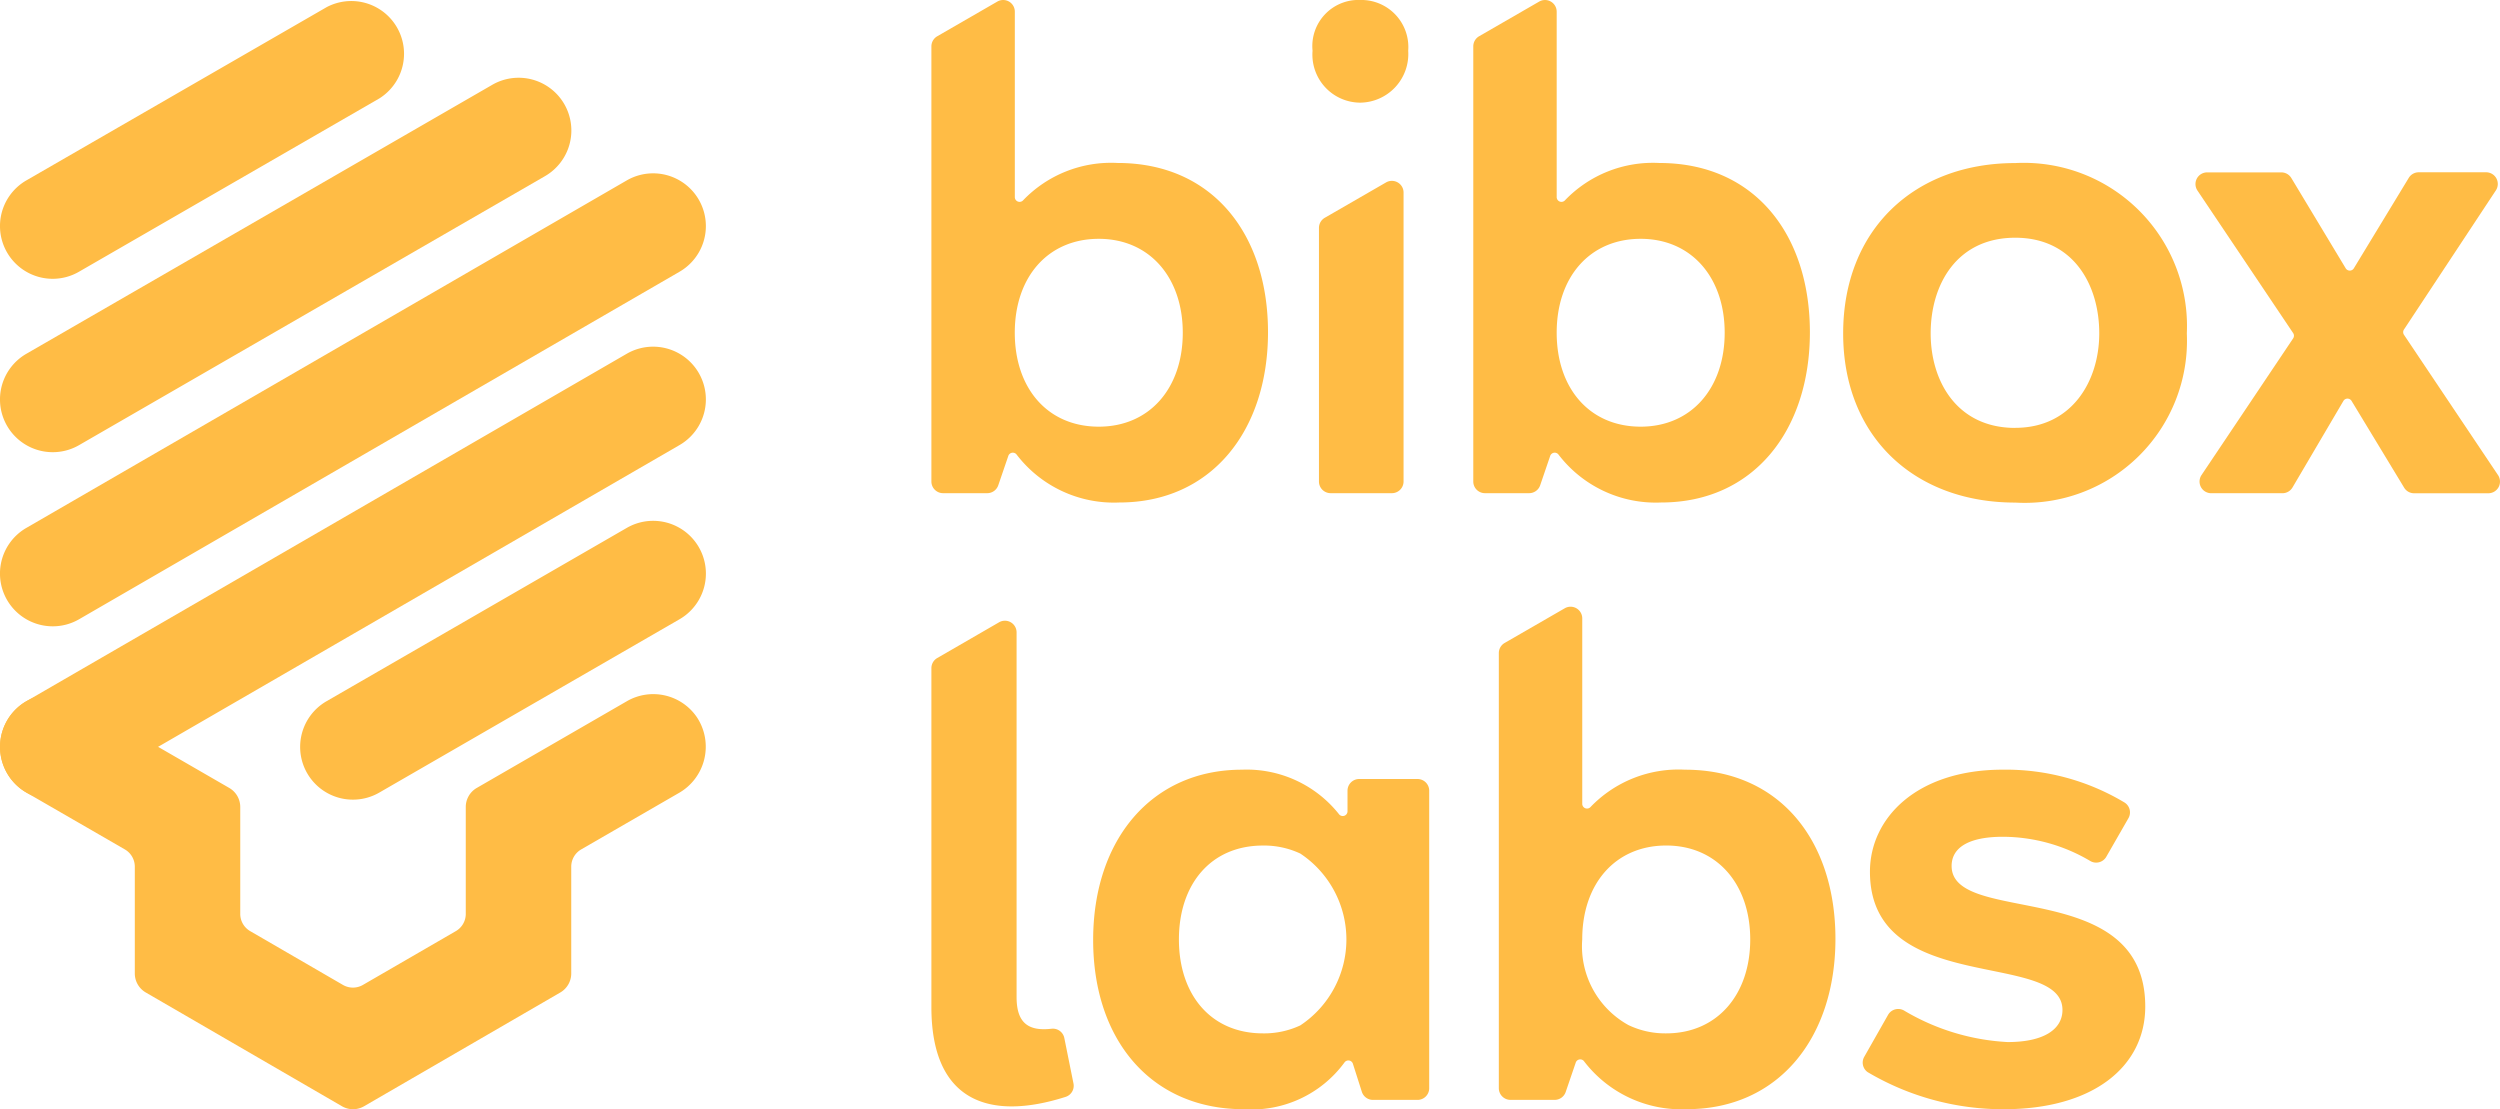 <svg xmlns="http://www.w3.org/2000/svg" width="104.912" height="46.547" viewBox="0 0 104.912 46.547">
  <g id="bibox_labs_logo" data-name="bibox labs logo" transform="translate(0 0)">
    <g id="Group_9" data-name="Group 9" transform="translate(0 0)">
      <g id="Group_7" data-name="Group 7" transform="translate(0 0)">
        <g id="Group_1" data-name="Group 1" transform="translate(12.597 21.856)">
          <path id="Path_1" data-name="Path 1" d="M50.647,95.733a2.213,2.213,0,0,1-1.109-4.13l12.6-7.274a2.213,2.213,0,0,1,2.213,3.834l-12.6,7.274A2.2,2.2,0,0,1,50.647,95.733Z" transform="translate(-48.432 -84.032)" fill="#ffbc45"/>
        </g>
        <g id="Group_2" data-name="Group 2" transform="translate(0 29.13)">
          <path id="Path_2" data-name="Path 2" d="M14.35,129.289l-8.233-4.774a.923.923,0,0,1-.46-.8v-4.48a.836.836,0,0,0-.417-.723l-4.133-2.387a2.213,2.213,0,0,1,2.214-3.833l6.3,3.64a.923.923,0,0,1,.461.8v4.485a.836.836,0,0,0,.416.723l3.894,2.258a.835.835,0,0,0,.838,0l3.9-2.258a.835.835,0,0,0,.416-.723v-4.485a.922.922,0,0,1,.461-.8l6.3-3.64a2.213,2.213,0,0,1,2.936.67,2.237,2.237,0,0,1-.776,3.194l-4.078,2.356a.836.836,0,0,0-.417.723v4.481a.922.922,0,0,1-.46.8l-8.235,4.774A.923.923,0,0,1,14.35,129.289Z" transform="translate(0 -111.996)" fill="#ffbc45"/>
        </g>
        <g id="Group_3" data-name="Group 3" transform="translate(0 7.274)">
          <path id="Path_3" data-name="Path 3" d="M2.216,46.975a2.213,2.213,0,0,1-1.111-4.129L26.3,28.264a2.213,2.213,0,0,1,2.217,3.831L3.322,46.677A2.2,2.2,0,0,1,2.216,46.975Z" transform="translate(0 -27.966)" fill="#ffbc45"/>
        </g>
        <g id="Group_4" data-name="Group 4" transform="translate(0 3.266)">
          <path id="Path_4" data-name="Path 4" d="M2.216,28.266a2.213,2.213,0,0,1-1.109-4.13L20.651,12.853a2.213,2.213,0,1,1,2.213,3.833L3.32,27.969A2.2,2.2,0,0,1,2.216,28.266Z" transform="translate(0 -12.556)" fill="#ffbc45"/>
        </g>
        <g id="Group_5" data-name="Group 5" transform="translate(0)">
          <path id="Path_5" data-name="Path 5" d="M2.216,11.7a2.213,2.213,0,0,1-1.109-4.13L13.708.3A2.213,2.213,0,0,1,15.92,4.13L3.32,11.4A2.2,2.2,0,0,1,2.216,11.7Z" transform="translate(0 0)" fill="#ffbc45"/>
        </g>
        <g id="Group_6" data-name="Group 6" transform="translate(0 14.548)">
          <path id="Path_6" data-name="Path 6" d="M2.216,74.944a2.214,2.214,0,0,1-1.111-4.129L26.3,56.233a2.213,2.213,0,1,1,2.217,3.831L3.322,74.645A2.2,2.2,0,0,1,2.216,74.944Z" transform="translate(0 -55.935)" fill="#ffbc45"/>
        </g>
      </g>
      <g id="Group_8" data-name="Group 8" transform="translate(39.087 0)">
        <path id="Path_7" data-name="Path 7" d="M158.086,6.84a5.116,5.116,0,0,0-3.967,1.573.2.2,0,0,1-.342-.131V.491a.489.489,0,0,0-.734-.424l-2.522,1.456a.49.49,0,0,0-.245.424v18.26a.49.49,0,0,0,.49.49h1.853a.489.489,0,0,0,.463-.331l.424-1.24a.2.2,0,0,1,.34-.057,5.141,5.141,0,0,0,4.313,2.019c3.868,0,6.243-3.011,6.243-7.148C164.4,9.827,162.077,6.84,158.086,6.84ZM157.3,17.906c-2.154,0-3.525-1.616-3.525-3.942,0-2.35,1.4-3.941,3.525-3.941s3.525,1.616,3.525,3.941S159.433,17.906,157.3,17.906Z" transform="translate(-150.277 -0.001)" fill="#ffbc45"/>
        <path id="Path_8" data-name="Path 8" d="M212.037,9.563V20.207a.49.49,0,0,0,.49.49h2.57a.49.49,0,0,0,.49-.49V8.08a.49.49,0,0,0-.734-.424L212.282,9.14A.489.489,0,0,0,212.037,9.563ZM213.775,0a1.937,1.937,0,0,0-2.007,2.13,2.016,2.016,0,0,0,2.007,2.179,2.042,2.042,0,0,0,2.007-2.179A1.975,1.975,0,0,0,213.775,0Z" transform="translate(-195.774 -0.001)" fill="#ffbc45"/>
        <path id="Path_9" data-name="Path 9" d="M245.5,6.84a5.116,5.116,0,0,0-3.967,1.573.2.2,0,0,1-.341-.131V.49a.49.49,0,0,0-.734-.424l-2.521,1.455a.49.49,0,0,0-.245.424V20.206a.49.49,0,0,0,.49.49h1.853a.49.49,0,0,0,.464-.331l.423-1.24a.2.2,0,0,1,.34-.057,5.141,5.141,0,0,0,4.313,2.019c3.868,0,6.243-3.011,6.243-7.148C251.814,9.827,249.489,6.84,245.5,6.84Zm-.783,11.065c-2.154,0-3.525-1.616-3.525-3.942,0-2.35,1.4-3.941,3.525-3.941s3.525,1.616,3.525,3.941S246.845,17.905,244.715,17.905Z" transform="translate(-214.953 0)" fill="#ffbc45"/>
        <path id="Path_10" data-name="Path 10" d="M304.6,26.3c-4.235,0-7.222,2.791-7.222,7.148,0,4.333,2.987,7.1,7.222,7.1a6.807,6.807,0,0,0,7.2-7.1A6.849,6.849,0,0,0,304.6,26.3Zm0,11.114c-2.448,0-3.55-1.959-3.55-3.966,0-2.057,1.1-4.015,3.55-4.015,2.424,0,3.525,1.958,3.525,4.015C308.124,35.453,306.973,37.411,304.6,37.411Z" transform="translate(-259.117 -19.457)" fill="#ffbc45"/>
        <path id="Path_11" data-name="Path 11" d="M362.969,34.4l3.857-5.839a.49.49,0,0,0-.408-.759h-2.829a.49.49,0,0,0-.419.235l-2.308,3.8a.2.2,0,0,1-.335,0l-2.285-3.794a.489.489,0,0,0-.419-.237h-3.114a.49.49,0,0,0-.406.763l4.017,5.983a.2.2,0,0,1,0,.218l-3.847,5.738a.49.49,0,0,0,.407.762h2.989a.49.49,0,0,0,.422-.241l2.14-3.638a.2.2,0,0,1,.336,0l2.209,3.645a.489.489,0,0,0,.419.236h3.115a.49.49,0,0,0,.406-.762l-3.945-5.886A.2.2,0,0,1,362.969,34.4Z" transform="translate(-301.174 -20.572)" fill="#ffbc45"/>
        <path id="Path_12" data-name="Path 12" d="M155.854,117.658a.49.49,0,0,0-.537-.389c-.961.111-1.466-.233-1.466-1.324V100.636a.49.49,0,0,0-.735-.424l-2.595,1.5a.49.49,0,0,0-.245.424v14.227c0,3.924,2.391,4.8,5.635,3.764a.488.488,0,0,0,.327-.562Z" transform="translate(-150.277 -74.098)" fill="#ffbc45"/>
        <path id="Path_13" data-name="Path 13" d="M187.045,125.064v.876a.2.2,0,0,1-.349.121,4.944,4.944,0,0,0-4.082-1.878c-3.77,0-6.243,2.913-6.243,7.148,0,4.211,2.448,7.1,6.316,7.1a4.832,4.832,0,0,0,4.236-1.969.2.2,0,0,1,.346.054l.377,1.183a.49.49,0,0,0,.467.341h1.87a.49.49,0,0,0,.49-.49V125.064a.49.49,0,0,0-.49-.49h-2.448A.49.49,0,0,0,187.045,125.064Zm-3.55,10.184c-2.179,0-3.525-1.616-3.525-3.941s1.346-3.941,3.525-3.941a3.585,3.585,0,0,1,1.568.336,4.327,4.327,0,0,1,0,7.212A3.578,3.578,0,0,1,183.495,135.248Z" transform="translate(-169.584 -91.883)" fill="#ffbc45"/>
        <path id="Path_14" data-name="Path 14" d="M249.632,104.726a5.117,5.117,0,0,0-3.967,1.573.2.2,0,0,1-.341-.131V98.376a.49.49,0,0,0-.734-.424l-2.522,1.455a.49.49,0,0,0-.245.424v18.261a.49.49,0,0,0,.49.49h1.853a.489.489,0,0,0,.463-.331l.424-1.24a.2.2,0,0,1,.34-.057,5.141,5.141,0,0,0,4.313,2.019c3.868,0,6.243-3.011,6.243-7.148C255.948,107.713,253.623,104.726,249.632,104.726Zm-.783,11.065a3.572,3.572,0,0,1-1.587-.348,3.778,3.778,0,0,1-1.939-3.594c0-2.35,1.4-3.941,3.525-3.941s3.525,1.616,3.525,3.941S250.979,115.791,248.849,115.791Z" transform="translate(-218.012 -72.426)" fill="#ffbc45"/>
        <path id="Path_15" data-name="Path 15" d="M304.279,128.222c0-.735.661-1.224,2.154-1.224a7.23,7.23,0,0,1,3.67,1.02.489.489,0,0,0,.667-.181l.929-1.618a.489.489,0,0,0-.181-.669,9.677,9.677,0,0,0-5.085-1.368c-3.623,0-5.581,2.032-5.581,4.284,0,5.263,8.079,3.256,8.079,5.8,0,.783-.735,1.347-2.3,1.347A9.444,9.444,0,0,1,302.3,134.3a.491.491,0,0,0-.688.172l-1,1.761a.489.489,0,0,0,.144.642,11.165,11.165,0,0,0,5.7,1.557c3.795,0,5.949-1.812,5.949-4.309C312.407,128.638,304.279,130.768,304.279,128.222Z" transform="translate(-261.467 -91.883)" fill="#ffbc45"/>
      </g>
    </g>
  </g>
</svg>
